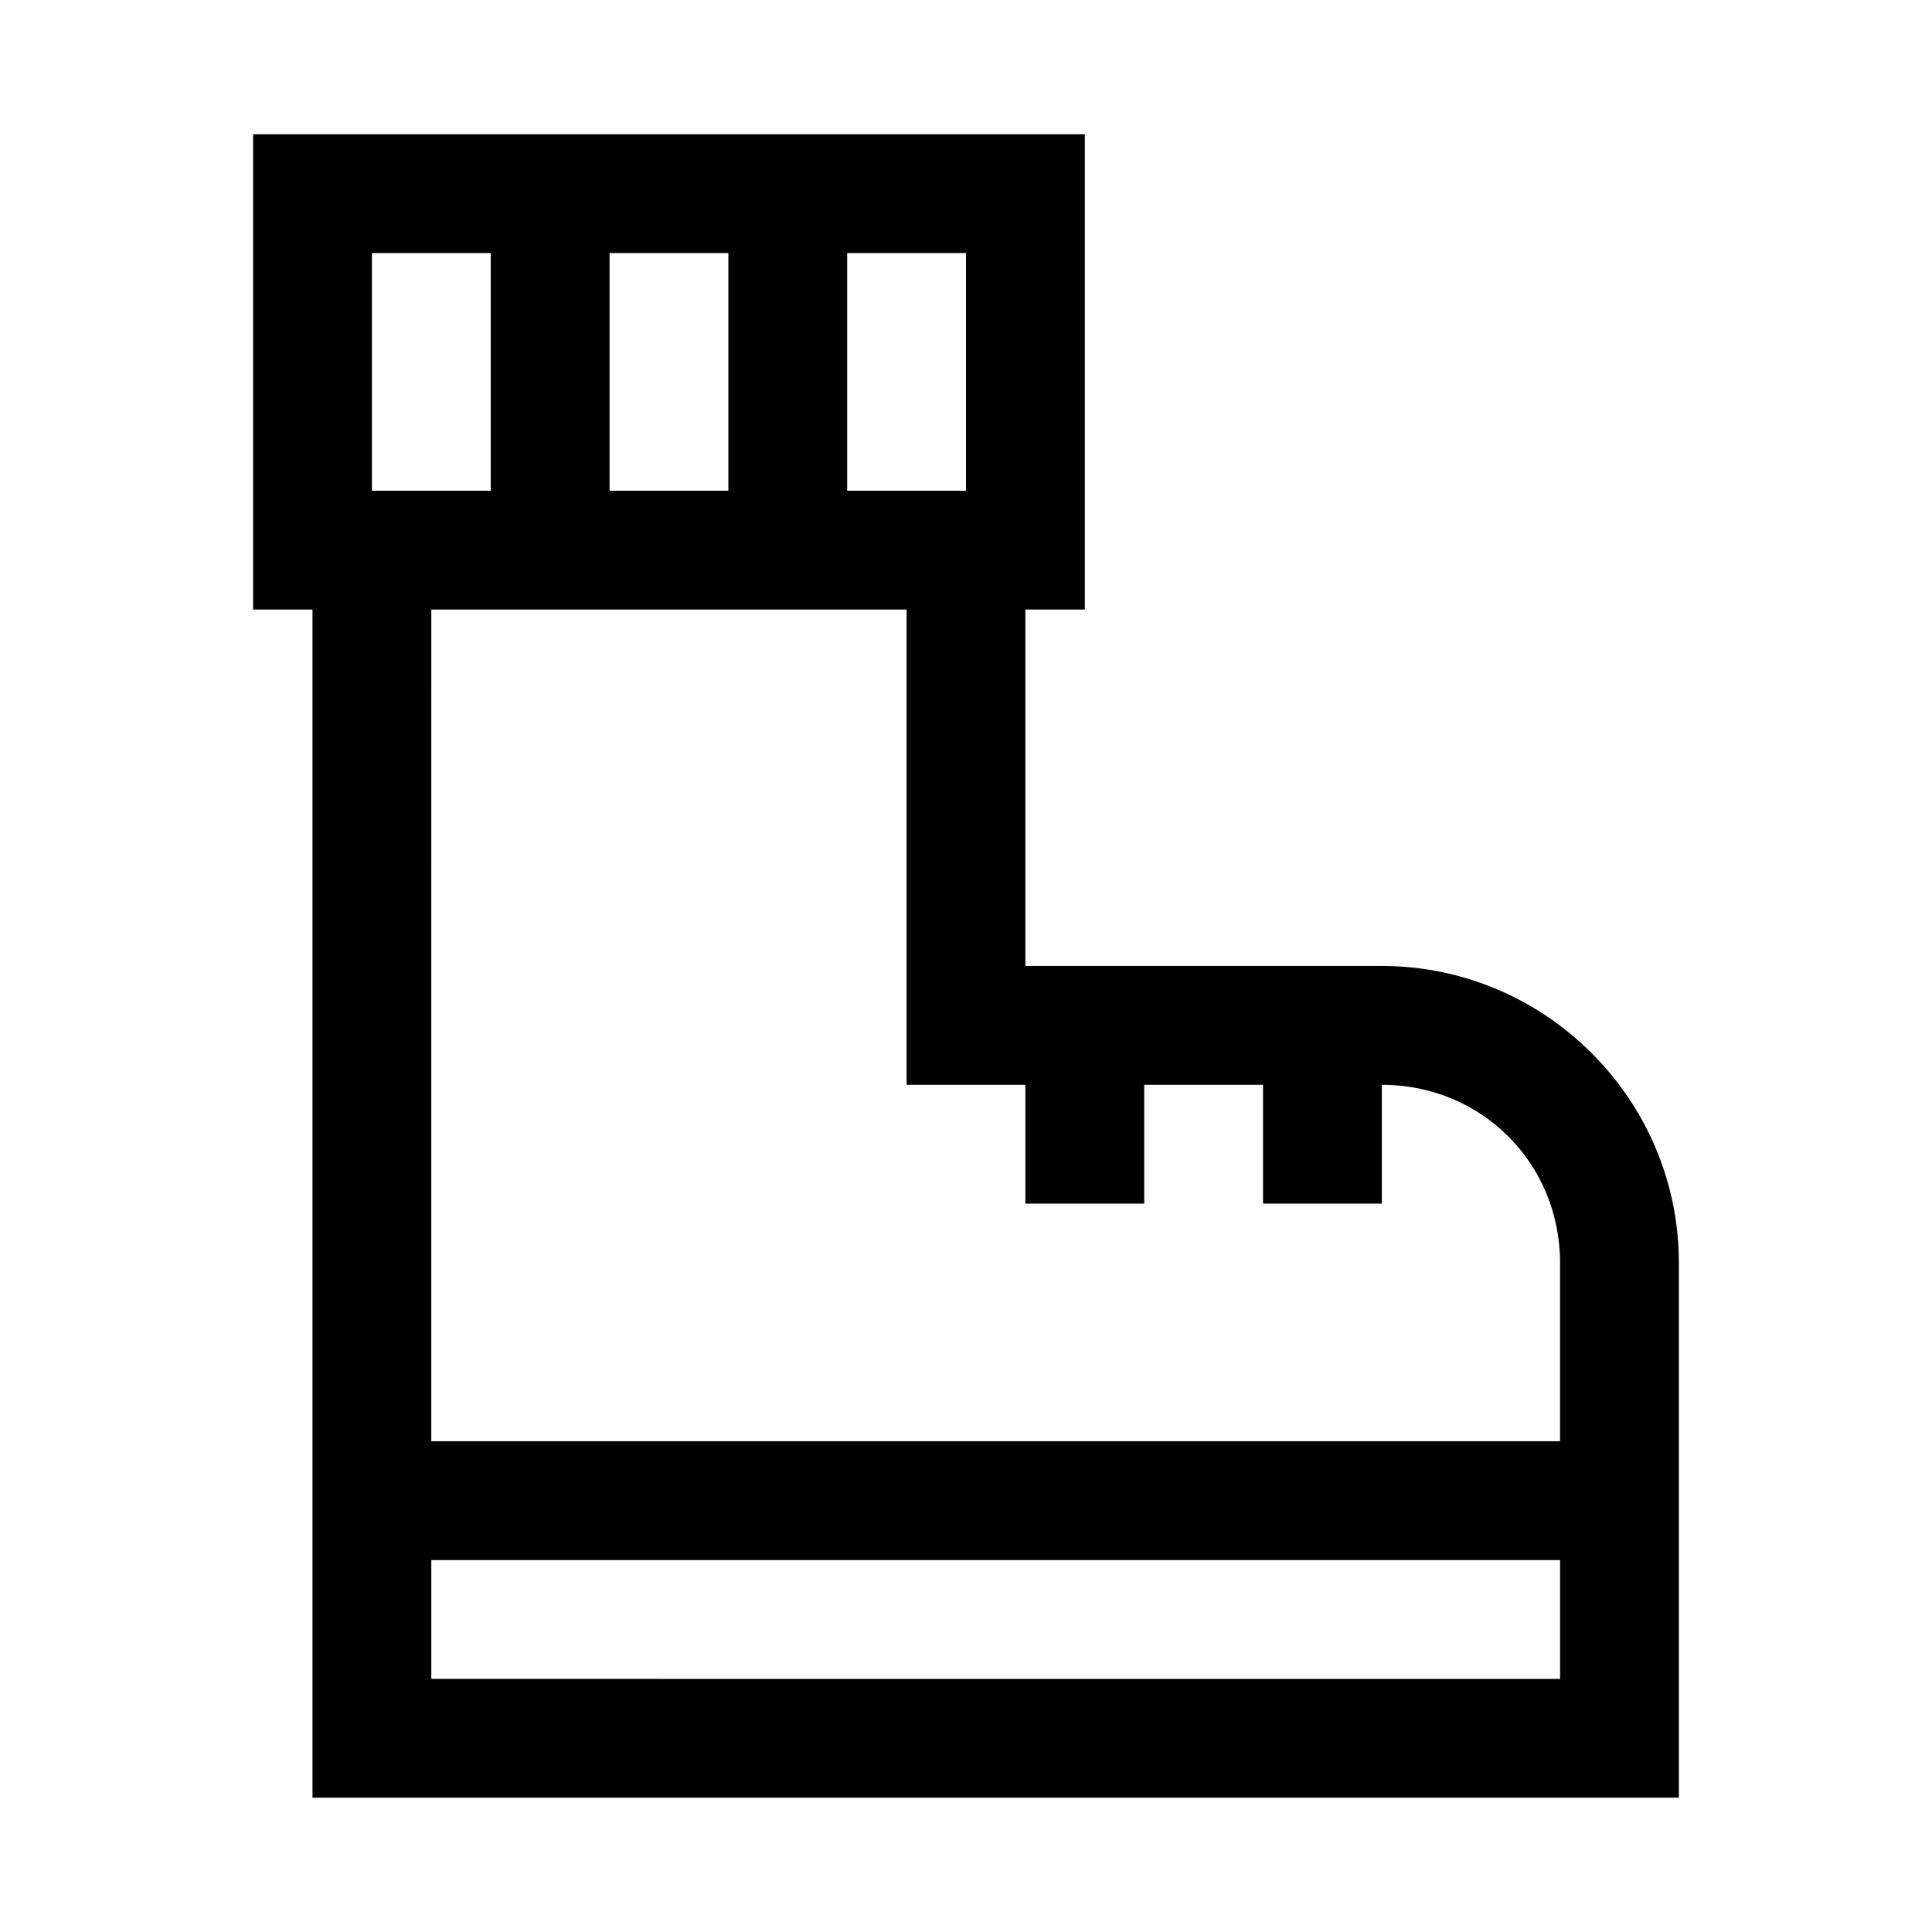 <?xml version="1.0" encoding="UTF-8"?>
<!-- Uploaded to: ICON Repo, www.svgrepo.com, Generator: ICON Repo Mixer Tools -->
<svg fill="#000000" width="800px" height="800px" version="1.1" viewBox="144 144 512 512" xmlns="http://www.w3.org/2000/svg">
 <path d="m211.07 179.58v125.95h15.742v314.88h362.11v-141.7c0-43.34-35.383-78.719-78.719-78.719h-94.465v-94.465h15.746v-125.95zm31.488 31.488h31.488v62.977h-31.488zm62.977 0h31.488v62.977h-31.488zm62.977 0h31.488v62.977h-31.488zm-110.21 94.465h125.95v125.95h31.488v31.488h31.488v-31.488h31.488v31.488h31.488v-31.488c26.438 0 47.23 20.793 47.23 47.23v47.23h-299.14zm0 251.91h299.14v31.488l-299.14-0.004z"/>
</svg>